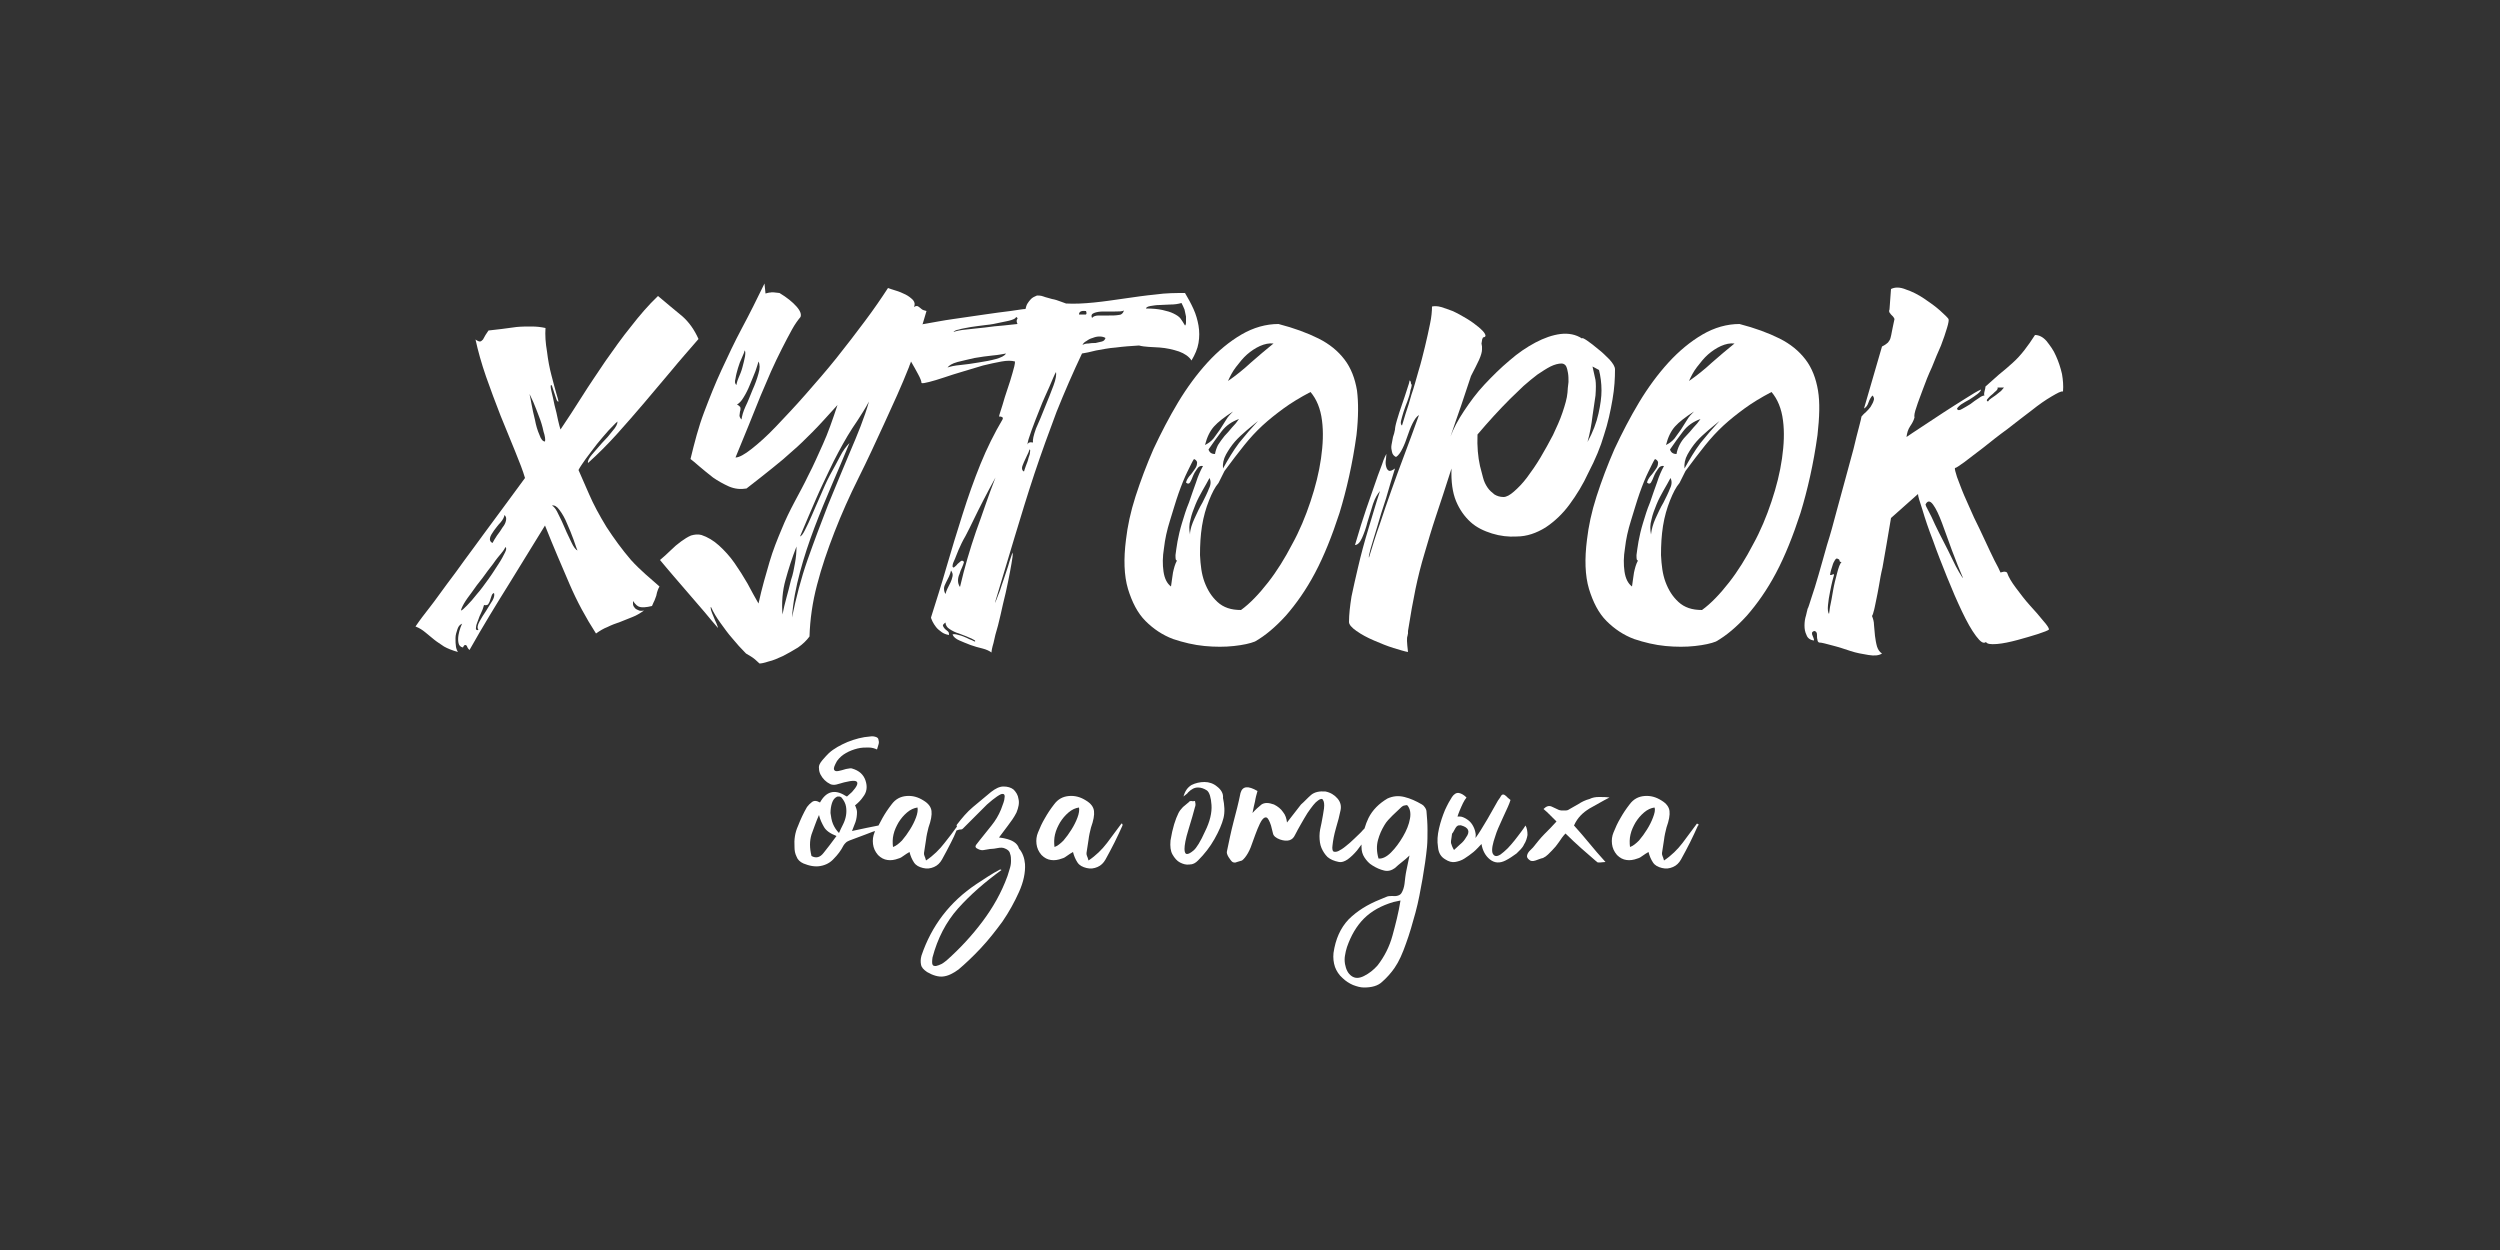 <?xml version="1.0" encoding="UTF-8"?> <!-- Generator: Adobe Illustrator 22.1.0, SVG Export Plug-In . SVG Version: 6.00 Build 0) --> <svg xmlns="http://www.w3.org/2000/svg" xmlns:xlink="http://www.w3.org/1999/xlink" id="Слой_1" x="0px" y="0px" viewBox="0 0 500 250" style="enable-background:new 0 0 500 250;" xml:space="preserve"><rect x="0" y="0" width="500" height="250" fill="#333333" stroke="none"/> <style type="text/css"> .st0{fill:#FFFFFF;} </style> <g> <path class="st0" d="M126.2,112c-1.8-2.1-3.4-4.3-4.9-6.6c-1.4-2.3-2.6-4.5-3.5-6.6c-0.9-2.1-1.6-3.7-2.1-4.8 c0.3-0.6,0.8-1.3,1.5-2.3c0.7-0.9,1.4-1.9,2.2-2.9c0.8-1,1.6-1.9,2.3-2.7c0.8-0.8,1.4-1.5,1.8-1.8c0,0.5-0.3,1.1-1,1.9 c-0.6,0.8-1.3,1.6-2.1,2.4c-0.7,0.8-1.4,1.6-2,2.3c-0.6,0.7-0.9,1.3-0.8,1.7c2-1.8,3.9-3.7,5.8-5.8c1.9-2.1,3.7-4.2,5.5-6.3 c1.8-2.1,3.6-4.3,5.4-6.4c1.8-2.2,3.6-4.2,5.4-6.3c-0.8-1.8-1.9-3.4-3.3-4.6c-1.5-1.2-3.1-2.6-4.8-4c-1.9,1.8-3.7,3.9-5.4,6.1 c-1.8,2.2-3.4,4.5-5.1,6.9c-1.6,2.4-3.2,4.7-4.7,7.1c-1.5,2.4-2.9,4.5-4.3,6.6c-0.1-0.3-0.3-1-0.5-1.9c-0.2-1-0.4-1.9-0.7-3 c-0.2-1-0.4-1.9-0.6-2.7s-0.2-1.2-0.1-1.3c0.1,0,0.2,0.1,0.3,0.5c0.1,0.4,0.3,0.8,0.4,1.2c0.1,0.4,0.3,0.8,0.4,1.2 c0.1,0.3,0.3,0.5,0.4,0.4c0,0-0.1-0.6-0.4-1.5c-0.3-1-0.6-2.2-1-3.7c-0.4-1.5-0.7-3.1-0.9-4.8c-0.3-1.7-0.4-3.3-0.3-4.7 c-0.9-0.2-1.8-0.3-2.8-0.3c-1,0-2,0-3,0.1c-1,0.1-2,0.3-3,0.4c-1,0.1-1.8,0.2-2.6,0.3c-0.2,0.3-0.4,0.6-0.6,0.9 c-0.2,0.3-0.3,0.6-0.5,0.9c-0.2,0.2-0.4,0.4-0.6,0.4c-0.2,0-0.5-0.1-0.9-0.4c0.5,2.3,1.2,4.8,2.1,7.4c0.9,2.6,1.9,5.2,2.9,7.8 c1,2.5,2,4.9,2.9,7.1c0.9,2.2,1.6,4,2,5.4c-2.9,3.9-5.7,7.8-8.4,11.4c-1.2,1.6-2.3,3.2-3.6,4.9c-1.2,1.7-2.4,3.3-3.6,4.9 c-1.2,1.6-2.3,3.2-3.4,4.6c-1.1,1.4-2.1,2.7-2.9,3.9c0.8,0.3,1.4,0.7,2,1.2c0.6,0.5,1.1,0.9,1.7,1.4c0.6,0.5,1.3,0.9,2,1.4 c0.7,0.4,1.7,0.8,2.8,1.1c-0.1-0.1-0.3-0.5-0.4-1c-0.1-0.6-0.1-1.1-0.1-1.8c0-0.6,0.2-1.2,0.4-1.8c0.2-0.6,0.5-0.9,1-1.1 c-0.1,0-0.2,0.3-0.4,0.8c-0.2,0.5-0.3,1-0.4,1.5c-0.1,0.6-0.1,1.1,0,1.6c0.1,0.5,0.4,0.8,0.9,0.9c0.1-0.3,0.3-0.5,0.4-0.5 c0.1,0,0.2,0,0.3,0.1c0.1,0.1,0.1,0.2,0.2,0.4c0.1,0.2,0.2,0.3,0.4,0.5c2.7-4.8,5.4-9.2,7.9-13.2c2.5-4.1,4.9-8,7.2-11.7 c1.7,4.3,3.4,8.2,4.9,11.7c1.5,3.5,3.3,6.8,5.3,9.9c0.7-0.5,1.5-1,2.3-1.3c0.8-0.4,1.6-0.7,2.5-1c0.8-0.3,1.7-0.7,2.5-1 s1.6-0.8,2.3-1.3c-0.5,0.1-0.9,0.1-1.2-0.1c-0.3-0.1-0.6-0.3-0.7-0.5c-0.2-0.2-0.3-0.5-0.3-0.7c0-0.3,0-0.5,0-0.6 c0.5,0.7,0.9,1.1,1.4,1.2c0.4,0.1,1.2,0.1,2.4-0.2c0.2-0.5,0.4-0.9,0.5-1.1c0.1-0.3,0.2-0.5,0.3-0.8c0.1-0.2,0.1-0.5,0.2-0.8 c0.1-0.3,0.2-0.7,0.5-1.2C130.1,115.7,128.1,114.1,126.2,112z M98,107.6c0.1-0.5,0.4-0.9,0.8-1.5c0.4-0.5,0.8-1.1,1.3-1.6 c0.5-0.6,0.7-1,0.8-1.5c0.3,0.3,0.4,0.6,0.3,1.1s-0.3,0.9-0.7,1.4c-0.3,0.5-0.7,1.1-1.1,1.6c-0.4,0.6-0.7,1.1-0.9,1.5 C98.1,108.4,97.9,108.1,98,107.6z M98.5,120.1c-0.4,0.6-0.8,1.3-1.3,2.1c-0.5,0.7-0.9,1.4-1.3,2.1c-0.4,0.7-0.5,1.3-0.2,1.7 c-0.4,0.1-0.6-0.1-0.5-0.5c0-0.4,0.2-0.9,0.4-1.4c0.2-0.6,0.4-1.1,0.7-1.7c0.3-0.6,0.4-1.1,0.5-1.4c0.4,0.1,0.6,0,0.8-0.1 c0.1-0.2,0.3-0.4,0.4-0.8c0.1-0.3,0.2-0.6,0.3-0.9s0.2-0.5,0.5-0.6C98.9,118.9,98.9,119.4,98.5,120.1z M101,110.5 c-0.3,0.6-0.7,1.4-1.3,2.3s-1.2,1.9-2,3c-0.8,1.1-1.5,2.1-2.3,3c-0.7,0.9-1.4,1.7-2,2.3s-1,1-1.2,1c0-0.2,0.2-0.7,0.6-1.4 c0.4-0.7,1-1.5,1.6-2.3c0.6-0.9,1.3-1.8,2.1-2.8c0.7-1,1.4-1.9,2.1-2.8c0.6-0.9,1.2-1.6,1.7-2.2c0.5-0.6,0.7-1,0.8-1.2 C101.3,109.6,101.3,109.9,101,110.5z M109,88.3c-0.4,0-0.8-0.4-1.1-1.3c-0.4-0.9-0.7-1.9-0.9-3c-0.3-1.1-0.5-2.2-0.7-3.2 c-0.2-1-0.3-1.7-0.4-2c0.1,0.2,0.4,0.8,0.8,1.7c0.4,0.9,0.7,1.8,1.1,2.8c0.4,1,0.7,2,0.9,3C109,87.2,109.1,87.9,109,88.3z M114.3,108.5c-0.4-0.9-0.9-1.8-1.3-2.8c-0.4-1-0.9-2-1.3-2.8c-0.4-0.9-0.8-1.5-1.3-1.8c0.5-0.1,1,0.2,1.5,0.9 c0.6,0.8,1.1,1.7,1.5,2.7c0.5,1.1,0.9,2.1,1.3,3.2c0.4,1.1,0.6,1.8,0.8,2.2C115.2,110,114.7,109.4,114.3,108.5z"></path> <path class="st0" d="M231.9,69.5c1.4,0.1,2.7,0.4,3.9,0.8c1.1,0.4,2,1,2.5,1.8c0.7-1.2,1.2-2.3,1.4-3.5c0.2-1.2,0.2-2.3,0-3.5 c-0.2-1.1-0.5-2.2-1-3.3c-0.5-1.1-1.1-2.2-1.7-3.2c-1.9,0-3.8,0-5.9,0.3c-2.1,0.2-4.1,0.5-6.2,0.8c-2.1,0.3-4.1,0.6-6.1,0.8 c-2,0.2-3.9,0.3-5.6,0.2c-0.2-0.1-0.6-0.2-1.1-0.4c-0.5-0.2-1.1-0.4-1.7-0.5c-0.6-0.2-1.2-0.3-1.7-0.5s-1-0.2-1.3-0.2 c-0.5,0.2-0.9,0.4-1.2,0.7s-0.5,0.6-0.7,0.9c-0.2,0.3-0.3,0.7-0.4,1.1c-0.5,0-1.5,0.2-3,0.4c-1.5,0.2-3.3,0.4-5.2,0.7 c-2,0.3-4,0.6-6.2,0.9c-2.2,0.3-4.1,0.7-5.9,1c-0.1,0-0.2,0-0.3,0.1c0.3-0.9,0.5-1.8,0.8-2.7c-0.4-0.1-0.8-0.2-1-0.4 c-0.2-0.2-0.4-0.3-0.5-0.4c-0.1-0.1-0.3-0.2-0.4-0.2c-0.1,0-0.3,0-0.6,0.2c0.2-0.5,0.2-0.9-0.2-1.4c-0.4-0.4-0.9-0.8-1.5-1.1 c-0.6-0.3-1.3-0.6-2-0.8c-0.7-0.2-1.2-0.4-1.5-0.5c-1.3,2-2.8,4.2-4.6,6.6c-1.8,2.4-3.7,4.9-5.7,7.4c-2,2.5-4.1,4.9-6.2,7.3 c-2.1,2.4-4.1,4.5-5.9,6.4c-1.8,1.9-3.5,3.4-4.9,4.5c-1.4,1.1-2.5,1.7-3.2,1.7c1.8-4.4,3.5-8.5,5-12.3c0.7-1.6,1.4-3.3,2.1-4.9 c0.7-1.6,1.5-3.2,2.2-4.6c0.7-1.4,1.4-2.7,2-3.8c0.6-1.1,1.2-1.9,1.7-2.5c0.2-0.5,0-1.2-0.8-2.1c-0.8-0.9-1.9-1.8-3.4-2.7 c-0.9-0.1-1.5-0.2-1.8-0.1c-0.3,0-0.6,0.1-1,0.2c0-0.3-0.1-0.7-0.1-1c0-0.3-0.1-0.6-0.1-1c-1.5,3.1-3,6.1-4.5,8.9 c-1.5,2.8-2.8,5.6-4.1,8.4c-1.3,2.8-2.4,5.6-3.5,8.5c-1.1,2.9-1.9,6-2.7,9.3c0.4,0.3,1,0.8,1.8,1.5c0.8,0.7,1.7,1.4,2.7,2.2 c1,0.7,2.1,1.3,3.2,1.8c1.2,0.5,2.3,0.6,3.5,0.4c2.1-1.6,3.8-3,5.2-4.1c1.4-1.1,2.8-2.3,4-3.4c1.3-1.1,2.6-2.4,4-3.8 c1.4-1.4,3-3.2,5-5.4c-1,3-1.9,5.6-2.9,7.8c-1,2.2-1.9,4.3-2.9,6.2c-0.9,1.9-1.9,3.7-2.8,5.4c-0.9,1.7-1.8,3.5-2.6,5.5 c-0.8,1.9-1.7,4.1-2.4,6.5s-1.5,5.1-2.2,8.3c-0.7-1.2-1.4-2.5-2.2-4c-0.8-1.4-1.7-2.8-2.6-4.1c-0.9-1.3-2-2.5-3.1-3.5 c-1.1-1-2.3-1.7-3.5-2.1c-0.7-0.2-1.4-0.1-2.1,0.1c-0.7,0.3-1.3,0.7-2,1.2c-0.7,0.5-1.4,1.1-2.1,1.8c-0.7,0.7-1.4,1.3-2.1,1.9 c0.8,1,1.7,2,2.7,3.2c1,1.2,2.1,2.4,3.1,3.6c1,1.2,2.1,2.4,3.1,3.6c1,1.2,1.9,2.3,2.7,3.2c0-0.1-0.1-0.4-0.3-0.9 c-0.2-0.4-0.4-0.9-0.6-1.4c-0.2-0.5-0.4-0.9-0.5-1.3c-0.1-0.4-0.1-0.6,0-0.6c0.5,1.1,1.1,2.1,1.9,3.2c0.8,1.1,1.5,2.1,2.3,3 c0.9,1.1,1.8,2.1,2.8,3.1c0.3,0.2,0.7,0.4,1,0.6c0.5,0.3,1.1,0.8,1.7,1.4c0.3,0,0.9-0.1,1.8-0.4c0.9-0.2,1.8-0.6,2.9-1.1 c1-0.5,2-1.1,3-1.7c1-0.7,1.7-1.4,2.3-2.2c0.1-3.4,0.6-6.9,1.5-10.3c0.9-3.5,2.1-7,3.5-10.6c1.4-3.6,3-7.2,4.8-10.8 c1.8-3.6,3.5-7.3,5.2-11c1.7-3.7,3.4-7.4,4.9-11.2c0.1-0.4,0.3-0.7,0.4-1.1c0.5,0.9,1,1.7,1.4,2.5c0.5,0.9,0.7,1.5,0.7,1.8 c0.2,0.1,0.7,0,1.5-0.2c0.8-0.2,1.8-0.5,3-0.9c1.2-0.4,2.4-0.8,3.8-1.2c1.4-0.4,2.7-0.8,4-1.2c1.3-0.3,2.5-0.6,3.7-0.8 c1.1-0.2,2-0.2,2.7,0c0,0.5-0.2,1.3-0.5,2.3c-0.3,1-0.6,2.1-1,3.2c-0.4,1.1-0.7,2.2-1,3.2c-0.3,1-0.6,1.8-0.7,2.3 c0.2,0,0.4,0,0.6,0.1c0.2,0.1,0.2,0.3,0.1,0.5c-1.6,2.7-3.1,5.7-4.4,8.9c-1.3,3.2-2.5,6.6-3.6,10.1c-1.1,3.5-2.2,7-3.2,10.5 c-1,3.5-2.1,6.9-3.1,10.1c0,0.2,0.2,0.5,0.3,0.8c0.2,0.4,0.4,0.7,0.7,1.1c0.3,0.4,0.7,0.7,1.1,1c0.4,0.3,0.9,0.5,1.5,0.6 c0-0.3,0-0.5-0.2-0.7c-0.2-0.2-0.4-0.3-0.6-0.5c-0.2-0.2-0.3-0.4-0.4-0.6c-0.1-0.2,0.1-0.4,0.5-0.7c0,0.5,0.3,1,0.8,1.3 c0.6,0.4,1.2,0.7,1.9,0.9c0.7,0.3,1.4,0.5,2,0.8c0.6,0.2,1,0.5,1.2,0.6c0.1,0.2,0,0.3-0.3,0.1s-0.8-0.3-1.3-0.6 c-0.5-0.2-1.1-0.5-1.7-0.6c-0.6-0.2-1-0.2-1.2-0.1c0.2,0.5,0.7,0.9,1.4,1.2c0.7,0.3,1.4,0.6,2.2,0.9c0.8,0.3,1.6,0.5,2.4,0.7 c0.8,0.2,1.4,0.5,1.8,0.8c0-0.3,0.1-0.9,0.4-1.9c0.2-1,0.5-2.2,0.9-3.5c0.3-1.3,0.7-2.8,1-4.3c0.4-1.5,0.7-3,1-4.4 c0.3-1.4,0.5-2.6,0.7-3.7c0.2-1.1,0.3-1.8,0.2-2.2c0,0-0.1,0.3-0.3,0.9c-0.2,0.5-0.4,1.2-0.6,1.9c-0.3,0.8-0.5,1.6-0.8,2.4 c-0.3,0.9-0.6,1.7-0.8,2.4c-0.3,0.7-0.5,1.3-0.7,1.8c-0.2,0.5-0.3,0.7-0.3,0.6c1.3-4.3,2.6-8.6,3.9-13c1.3-4.3,2.6-8.6,4-12.8 c1.4-4.2,2.9-8.3,4.4-12.3c1.6-4,3.3-7.9,5.1-11.7c0.7-0.1,1.6-0.3,2.8-0.6c1.2-0.2,2.5-0.5,4-0.6c1.5-0.2,3-0.3,4.6-0.4 C228.9,69.4,230.4,69.4,231.9,69.5z M230.1,61.2c0.6-0.1,1.2-0.2,1.9-0.2c0.7,0,1.4-0.1,2.2-0.1c0.7,0,1.4-0.1,2.1-0.3 c0.2,0.4,0.4,0.8,0.6,1.3c0.1,0.5,0.2,0.9,0.3,1.4c0,0.4,0,0.8,0,1.2c0,0.3-0.1,0.6-0.2,0.6c-0.3-0.5-0.6-1-0.9-1.4 c-0.3-0.4-0.8-0.7-1.4-1s-1.3-0.5-2.2-0.7c-0.9-0.2-2-0.3-3.3-0.3C229.2,61.5,229.5,61.3,230.1,61.2z M151.1,74.2 c0.3-0.9,0.5-1.5,0.6-1.9c0.3,0.6,0.3,1.4,0,2.4c-0.3,1.1-0.7,2.2-1.2,3.3c-0.5,1.2-0.9,2.3-1.4,3.3c-0.5,1.1-0.7,1.9-0.8,2.6 c-0.3-0.3-0.4-0.6-0.4-0.8c0-0.3,0.1-0.5,0.1-0.8c0.1-0.2,0.1-0.5,0.1-0.7c0-0.2-0.3-0.5-0.7-0.7c0.4-0.2,0.9-0.7,1.3-1.4 c0.5-0.8,0.9-1.6,1.3-2.6C150.4,75.9,150.8,75,151.1,74.2z M147.1,75.7c0.1-0.7,0.3-1.4,0.5-2.1c0.2-0.7,0.5-1.5,0.8-2.1 c0.3-0.7,0.5-1.1,0.5-1.4c0.2,0.1,0.2,0.5,0.1,1.2c-0.1,0.6-0.3,1.3-0.5,2.1c-0.2,0.8-0.5,1.5-0.8,2.2c-0.3,0.7-0.4,1.2-0.4,1.4 C147,76.8,146.9,76.4,147.1,75.7z M157.3,119.5c-0.3,1.1-0.6,2.3-0.8,3.4c-0.2-2.4,0-4.8,0.6-6.9c0.6-2.2,1.3-4.4,2.2-6.7 c0,1.1-0.1,2.2-0.3,3.3c-0.2,1.1-0.4,2.3-0.8,3.4C157.9,117.3,157.6,118.4,157.3,119.5z M170,90.4c-1.5,3.5-2.9,7-4.4,10.6 c-1.4,3.6-2.8,7.3-4.1,11c-1.3,3.7-2.3,7.6-3.1,11.5c0.2-3.1,0.8-6.1,1.6-9.1c0.8-3,1.8-6,2.9-8.9c1.1-2.9,2.3-5.8,3.5-8.6 c1.2-2.8,2.4-5.6,3.5-8.3c-0.6,0.6-1.3,1.5-1.9,2.7c-0.6,1.2-1.3,2.4-2,3.7c-0.7,1.3-1.3,2.7-1.9,4.1c-0.6,1.4-1.2,2.7-1.7,3.9 c-0.5,1.2-1,2.2-1.4,3c-0.4,0.8-0.7,1.2-1,1.3c1.2-2.9,2.3-5.4,3.2-7.5c0.9-2.1,1.8-3.9,2.5-5.4c0.7-1.5,1.4-2.9,2-4 c0.6-1.1,1.2-2.2,1.8-3.2c0.6-1,1.3-2.1,2-3.1c0.7-1.1,1.5-2.3,2.3-3.8C172.9,83.5,171.5,86.9,170,90.4z M190.5,115.3 c-0.1,0.4-0.2,0.8-0.4,1.2c-0.2,0.4-0.4,0.8-0.6,1.2c-0.2,0.4-0.3,0.7-0.4,1.1c-0.2-0.3-0.3-0.7-0.3-1.1c0-0.4,0.2-0.8,0.4-1.2 c0.2-0.4,0.4-0.8,0.6-1.2c0.2-0.4,0.3-0.8,0.4-1.2C190.5,114.5,190.6,114.9,190.5,115.3z M195.2,106.3c-1.2,3.5-2.3,7.2-3.2,11.1 c-0.3-0.4-0.4-0.9-0.4-1.3c0-0.4,0.1-0.9,0.3-1.3c0.1-0.4,0.3-0.9,0.5-1.3c0.2-0.4,0.3-0.8,0.4-1.1c-0.2-0.3-0.4-0.3-0.6-0.2 c-0.2,0.2-0.5,0.4-0.7,0.6c-0.2,0.3-0.5,0.5-0.6,0.6c-0.2,0.2-0.3,0.1-0.4-0.1c0-0.1,0-0.5,0.3-1.1s0.5-1.3,0.9-2.2 c0.4-0.9,0.8-1.8,1.4-2.8c0.5-1,1.1-2.1,1.6-3.2c1.2-2.5,2.7-5.4,4.4-8.5C197.6,99.3,196.5,102.8,195.2,106.3z M199.2,71.8 c-1.1,0.3-2.2,0.5-3.5,0.7c-1.2,0.2-2.5,0.4-3.6,0.5c-1.2,0.1-2,0.3-2.6,0.5c0.3-0.4,0.9-0.8,2-1.1s2.2-0.5,3.4-0.8 c1.2-0.2,2.5-0.4,3.6-0.5c1.2-0.1,2.1-0.3,2.7-0.4C200.9,71.2,200.2,71.5,199.2,71.8z M200.7,65.1c-1.2,0.1-2.4,0.2-3.7,0.4 c-1.3,0.1-2.5,0.3-3.7,0.4c-1.2,0.1-2.1,0.3-2.6,0.5c0.1-0.2,0.5-0.4,1.1-0.5c0.6-0.2,1.4-0.3,2.4-0.5c0.9-0.1,1.9-0.3,3-0.4 s2-0.3,2.9-0.5c0.9-0.2,1.6-0.3,2.2-0.5c0.6-0.2,0.9-0.4,0.9-0.6c0.3,0.1,0.4,0.3,0.2,0.5c-0.1,0.2-0.1,0.5,0.1,0.9 C202.7,64.9,201.8,65,200.7,65.1z M206,90.4c0,0.3-0.1,0.7-0.3,1.2c-0.1,0.5-0.3,1-0.5,1.5c-0.2,0.5-0.3,0.9-0.4,1.2 c-0.3-0.1-0.4-0.4-0.4-0.7c0-0.3,0.2-0.7,0.4-1.2c0.2-0.4,0.4-0.9,0.6-1.3c0.2-0.4,0.4-0.8,0.5-1.2C206,89.9,206.1,90,206,90.4z M210.7,77.1c-0.5,1.4-1.1,2.8-1.7,4.3c-0.6,1.5-1.2,3-1.8,4.3c-0.5,1.4-0.7,2.3-0.6,2.8c-0.2,0-0.5-0.1-0.7,0 c-0.2,0-0.3,0.2-0.4,0.4c0-0.5,0.3-1.4,0.8-2.8c0.5-1.4,1.1-2.9,1.7-4.4c0.6-1.6,1.3-3,1.9-4.4c0.6-1.4,1-2.4,1.3-2.9 C211.3,74.8,211.2,75.8,210.7,77.1z M215.8,62.9c0-0.6,0.5-0.8,1.4-0.7c0.2,0.5,0.1,0.8-0.3,0.7C216.5,62.9,216.1,62.9,215.8,62.9z M220.4,68.3c-0.4,0.1-0.8,0.2-1.3,0.3c-0.5,0-0.9,0-1.4,0.1c-0.5,0-0.9,0.1-1.2,0.3c0.1-0.3,0.4-0.6,0.8-0.8 c0.4-0.3,0.8-0.5,1.2-0.6c0.5-0.2,0.9-0.3,1.4-0.3c0.5,0,0.9,0.1,1.2,0.3C221,67.9,220.8,68.2,220.4,68.3z M223.7,63 c-0.6,0.1-1.2,0.1-1.9,0.1c-0.7,0-1.4,0-2.1,0c-0.6,0-1.1,0.2-1.3,0.5c-0.2-0.5-0.1-0.8,0.4-1c0.5-0.2,1.1-0.3,1.9-0.3 c0.7,0,1.5,0,2.3,0c0.8,0,1.4,0,1.8-0.2C224.6,62.7,224.2,63,223.7,63z"></path> <path class="st0" d="M271.4,78.1c-0.4-2.4-1.2-4.5-2.5-6.2c-1.3-1.7-3-3.1-5.2-4.2c-2.2-1.1-4.9-2.1-8-2.9c-2.5,0-5,0.7-7.4,2.1 c-2.4,1.4-4.7,3.3-6.8,5.6c-2.1,2.3-4.1,5-5.9,8c-1.8,3-3.4,6.1-4.9,9.3c-1.4,3.2-2.6,6.4-3.6,9.5c-1,3.1-1.6,6-1.9,8.6 c-0.5,3.9-0.4,7.2,0.4,9.9c0.8,2.6,1.9,4.8,3.5,6.4s3.4,2.8,5.5,3.6c2.1,0.7,4.2,1.2,6.3,1.4c2.1,0.2,4.1,0.2,5.9,0 c1.8-0.2,3.2-0.5,4.2-0.9c2.1-1.2,4.1-2.9,6.2-5.2c2-2.3,4-5.1,5.8-8.5c1.8-3.4,3.4-7.4,4.9-12c1.4-4.6,2.6-9.8,3.4-15.6 C271.7,83.4,271.7,80.5,271.4,78.1z M247.2,73.4c0.7-0.9,1.4-1.8,2.2-2.5c0.8-0.7,1.7-1.3,2.6-1.7c0.9-0.4,1.8-0.6,2.7-0.5 c-1.5,1.2-3,2.5-4.5,3.8c-1.4,1.3-3,2.6-4.6,3.7C246,75.3,246.5,74.3,247.2,73.4z M245.2,90.9c0.5-0.9,1.1-1.8,1.8-2.6 c0.7-0.8,1.5-1.5,2.3-2.2c0.8-0.7,1.6-1.3,2.3-1.9c-1.3,1.4-2.6,2.9-3.8,4.4c-1.2,1.6-2.2,3.3-3.2,5.1 C244.5,92.8,244.7,91.8,245.2,90.9z M243.6,89c-0.3,0.6-0.5,1.2-0.6,1.8c-0.7,0-1.1-0.3-1.3-0.9c0.8-1.2,1.7-2.4,2.6-3.6 c0.9-1.2,2.1-2,3.5-2.5c-0.4,0.6-0.9,1.2-1.4,1.7c-0.5,0.6-1,1.2-1.5,1.7C244.4,87.8,244,88.4,243.6,89z M242.8,85.3 c0.8-0.9,2.1-1.9,3.8-3c-0.5,0.5-1,1-1.4,1.7c-0.4,0.6-0.8,1.3-1.2,1.9c-0.4,0.6-0.9,1.2-1.3,1.8c-0.5,0.6-1.1,1-1.7,1.3 C241.4,87.4,242,86.2,242.8,85.3z M236.4,104.6c-0.4,1.3-0.7,2.6-0.9,3.7c-0.2,1.1-0.3,2-0.4,2.7c0,0.7,0,1.1,0.3,1.1 c-0.4,0.7-0.6,1.5-0.8,2.4c-0.1,0.9-0.3,1.8-0.4,2.8c-0.8-0.6-1.3-1.6-1.5-3c-0.2-1.4-0.2-2.9,0.1-4.7c0.2-1.8,0.6-3.6,1.2-5.5 c0.6-1.9,1.1-3.7,1.7-5.4c0.6-1.7,1.2-3.2,1.8-4.4c0.6-1.2,1-2.1,1.3-2.5c0.5,0.2,0.7,0.6,0.6,0.9c0,0.4-0.2,0.8-0.5,1.2 s-0.6,0.9-1,1.3c-0.4,0.5-0.6,0.9-0.7,1.3c0.3,0.3,0.6,0.3,0.8,0c0.2-0.3,0.4-0.8,0.6-1.3c0.2-0.5,0.5-1,0.8-1.4 c0.3-0.5,0.7-0.7,1.2-0.6c-0.5,0.9-1,2-1.4,3.3c-0.5,1.3-0.9,2.6-1.4,4C237.2,101.9,236.8,103.3,236.4,104.6z M238,106.9 c-0.2-1-0.2-2,0.1-3c0.2-1,0.6-2,1-3c0.4-1,0.9-1.9,1.4-2.8c0.5-0.9,1-1.7,1.4-2.5c0.3,0.6,0.3,1.3-0.1,2.1 c-0.3,0.8-0.8,1.8-1.3,2.8c-0.6,1-1.1,2.1-1.6,3.2C238.4,104.8,238,105.9,238,106.9z M264.2,91.7c-0.4,2.8-1.1,5.6-2.1,8.6 c-1,3-2.2,5.9-3.7,8.6c-1.4,2.7-3,5.3-4.8,7.6c-1.8,2.3-3.6,4.2-5.4,5.5c-2,0-3.5-0.5-4.7-1.6c-1.2-1.1-2-2.4-2.6-4 c-0.6-1.6-0.8-3.4-0.9-5.4c0-2,0.1-3.9,0.4-5.8c0.3-1.9,0.8-3.6,1.4-5.1c0.6-1.5,1.2-2.7,1.9-3.5l1.2-2.4c1.4-1.9,2.7-3.6,3.9-5.1 c1.2-1.5,2.4-2.8,3.7-4c1.3-1.2,2.7-2.3,4.2-3.4c1.5-1.1,3.3-2.2,5.4-3.3c1.2,1.4,2,3.3,2.3,5.7C264.7,86.4,264.6,88.9,264.2,91.7z "></path> <path class="st0" d="M320.8,87c0.8-2.4,1.3-4.8,1.7-7.1c0.4-2.3,0.5-4.3,0.5-6c0-0.6-0.4-1.2-1.1-2c-0.7-0.7-1.5-1.5-2.3-2.1 c-0.8-0.7-1.5-1.2-2.2-1.7c-0.6-0.4-1-0.6-1-0.4c-1.2-0.8-2.7-1.1-4.3-0.9c-1.6,0.2-3.3,0.8-5,1.7c-1.7,0.9-3.5,2.1-5.2,3.6 c-1.8,1.5-3.4,3.1-5,4.8s-2.9,3.5-4.1,5.3c-1.2,1.8-2.1,3.5-2.7,5.1c0.7-2.1,1.4-4.1,2.1-6.1c0.7-2,1.3-4,2-6 c0.7-1.3,1.2-2.4,1.6-3.2c0.4-0.9,0.6-1.6,0.6-2.1c0-0.2,0-0.5,0-0.6c0-0.2-0.1-0.4-0.1-0.6c0-0.2,0.1-0.4,0.1-0.6 c0-0.2,0.1-0.4,0.2-0.6c0.5-0.1,0.6-0.3,0.4-0.7c-0.2-0.4-0.6-0.8-1.3-1.4c-0.6-0.5-1.4-1.1-2.4-1.7s-1.9-1.1-2.8-1.5 c-0.8-0.3-1.6-0.6-2.3-0.8c-0.7-0.2-1.3-0.2-1.8-0.1c0,0.9-0.1,2.1-0.4,3.5c-0.3,1.4-0.6,2.9-1,4.5c-0.4,1.6-0.8,3.3-1.3,4.9 c-0.5,1.7-0.9,3.3-1.4,4.7c-0.4,1.5-0.8,2.7-1.2,3.9c-0.3,1.1-0.6,1.9-0.7,2.3c-0.2-0.1-0.3-0.4-0.2-0.9c0.1-0.5,0.3-1.1,0.5-1.8 c0.2-0.7,0.5-1.4,0.8-2.2c0.3-0.8,0.5-1.5,0.6-2.2c0.1-0.3,0.2-0.5,0.2-0.7c0-0.2,0.1-0.3,0-0.4c0-0.1-0.1-0.2-0.1-0.1 c0-0.4-0.1-0.7-0.3-0.7c0,0.3-0.2,0.9-0.5,1.8c-0.3,0.9-0.6,1.9-1,3c-0.4,1.1-0.7,2.1-1,3.1c-0.3,1-0.4,1.6-0.4,1.9 c-0.1,0.5-0.2,1-0.4,1.5c-0.1,0.6-0.2,1.1-0.3,1.6s0,1,0.1,1.4c0.1,0.5,0.4,0.8,0.8,1c0.5-0.3,0.9-0.9,1.3-1.7 c0.4-0.8,0.7-1.6,1-2.5c0.3-0.9,0.6-1.7,1-2.5c0.4-0.8,0.8-1.4,1.3-1.7c-1,2.8-2,5.5-2.9,7.9c-0.9,2.4-1.8,4.8-2.6,7.1 c-0.8,2.3-1.6,4.5-2.3,6.7c-0.8,2.2-1.5,4.5-2.2,6.8c-0.1,0,0-0.6,0.3-1.7c0.3-1.1,0.8-2.6,1.3-4.3c0.5-1.8,1.1-3.7,1.8-5.8 c0.6-2.1,1.2-4.1,1.8-6c-0.6,0.4-1,0.6-1.3,0.4c-0.3-0.2-0.4-0.5-0.5-0.9s-0.1-0.9,0-1.4c0-0.5,0.1-0.9,0.1-1 c-0.1,0.1-0.5,0.8-0.9,2.1c-0.5,1.3-1.1,2.9-1.8,5c-1,2.8-1.8,5.2-2.4,7.1c-0.6,2-1,3.3-1.2,4c0.5,0,1-0.5,1.4-1.4 c0.4-0.9,0.8-2,1.1-3.2c0.4-1.2,0.7-2.4,1.1-3.6c0.4-1.2,0.9-2,1.4-2.6c-0.8,2.4-1.5,4.9-2.3,7.5c-0.8,2.6-1.5,5.2-2.1,7.8 c-0.5,2-0.9,4-1.3,5.8c-0.3,1.9-0.5,3.6-0.5,5.1c0,0.5,0.5,1.1,1.5,1.8c1,0.7,2.1,1.3,3.5,1.9s2.6,1.1,3.9,1.5 c1.3,0.4,2.3,0.7,2.9,0.8c-0.1-1-0.2-1.7-0.2-2.2c0-0.5,0-0.8,0.1-1c0-0.2,0.1-0.4,0.1-0.5c0-0.1,0-0.3,0-0.5c0.5-3.2,1-6,1.5-8.4 c0.5-2.4,1.1-4.8,1.8-7.1c0.7-2.4,1.4-4.8,2.3-7.5c0.9-2.6,1.9-5.8,3.1-9.5c-0.1,2.6,0.2,4.8,0.9,6.5c0.7,1.7,1.7,3.1,2.9,4.2 c1.2,1.1,2.7,1.8,4.3,2.3c1.6,0.5,3.3,0.7,4.9,0.6c2.1,0,4-0.7,5.8-1.8c1.8-1.2,3.4-2.7,4.8-4.6c1.4-1.9,2.7-4,3.8-6.4 C319.1,91.8,320.1,89.4,320.8,87z M313.5,78.5c-0.1,1.2-0.5,2.5-1,4c-0.5,1.5-1.2,3-1.9,4.5c-0.8,1.5-1.6,3-2.5,4.5 c-0.9,1.5-1.8,2.8-2.7,4c-0.9,1.2-1.8,2.1-2.6,2.8c-0.8,0.7-1.5,1.1-2.1,1.1c-0.7,0-1.3-0.2-1.8-0.5c-0.5-0.4-1-0.8-1.4-1.4 c-0.4-0.6-0.7-1.2-0.9-2c-0.2-0.7-0.4-1.5-0.6-2.3c-0.4-1.8-0.6-3.9-0.5-6.3c2.2-2.6,4.4-5,6.5-7.1c0.9-0.9,1.8-1.7,2.7-2.6 c1-0.9,1.9-1.6,2.8-2.3c0.9-0.6,1.8-1.2,2.6-1.6c0.8-0.4,1.6-0.6,2.2-0.6c0.4,0,0.7,0.2,0.9,0.5c0.2,0.4,0.3,0.8,0.4,1.4 c0.1,0.6,0.1,1.2,0.1,1.8C313.6,77.3,313.5,78,313.5,78.5z M318.5,83.2c0.2-1.4,0.4-2.8,0.6-4.1c0.1-1.4,0.1-2.4,0-3.1l-0.6-2.7 l1.3,0.7c0.3,1.2,0.5,2.6,0.5,4.1c0,1.3-0.2,2.8-0.6,4.6c-0.4,1.8-1.1,3.7-2.2,5.7C318,86.6,318.3,84.9,318.5,83.2z"></path> <path class="st0" d="M363.6,78.1c-0.4-2.4-1.2-4.5-2.5-6.2c-1.3-1.7-3-3.1-5.2-4.2c-2.2-1.1-4.9-2.1-8-2.9c-2.5,0-5,0.7-7.4,2.1 c-2.4,1.4-4.7,3.3-6.8,5.6c-2.1,2.3-4.1,5-5.9,8c-1.8,3-3.4,6.1-4.9,9.3c-1.4,3.2-2.6,6.4-3.6,9.5c-1,3.1-1.6,6-1.9,8.6 c-0.5,3.9-0.4,7.2,0.4,9.9c0.8,2.6,1.9,4.8,3.5,6.4s3.4,2.8,5.5,3.6c2.1,0.7,4.2,1.2,6.3,1.4c2.1,0.2,4.1,0.2,5.9,0 c1.8-0.2,3.2-0.5,4.2-0.9c2.1-1.2,4.1-2.9,6.2-5.2c2-2.3,4-5.1,5.8-8.5c1.8-3.4,3.4-7.4,4.9-12c1.4-4.6,2.6-9.8,3.4-15.6 C363.9,83.4,364,80.5,363.6,78.1z M339.4,73.4c0.7-0.9,1.4-1.8,2.2-2.5c0.8-0.7,1.7-1.3,2.6-1.7c0.9-0.4,1.8-0.6,2.7-0.5 c-1.5,1.2-3,2.5-4.5,3.8c-1.4,1.3-3,2.6-4.6,3.7C338.2,75.3,338.7,74.3,339.4,73.4z M337.5,90.9c0.5-0.9,1.1-1.8,1.8-2.6 c0.7-0.8,1.5-1.5,2.3-2.2c0.8-0.7,1.6-1.3,2.3-1.9c-1.3,1.4-2.6,2.9-3.8,4.4c-1.2,1.6-2.2,3.3-3.2,5.1 C336.8,92.8,337,91.8,337.5,90.9z M335.9,89c-0.3,0.6-0.5,1.2-0.6,1.8c-0.7,0-1.1-0.3-1.3-0.9c0.8-1.2,1.7-2.4,2.6-3.6 c0.9-1.2,2.1-2,3.5-2.5c-0.4,0.6-0.9,1.2-1.4,1.7c-0.5,0.6-1,1.2-1.5,1.7C336.6,87.8,336.2,88.4,335.9,89z M335,85.3 c0.8-0.9,2.1-1.9,3.8-3c-0.5,0.5-1,1-1.4,1.7c-0.4,0.6-0.8,1.3-1.2,1.9c-0.4,0.6-0.9,1.2-1.3,1.8c-0.5,0.6-1.1,1-1.7,1.3 C333.6,87.4,334.2,86.2,335,85.3z M328.6,104.6c-0.4,1.3-0.7,2.6-0.9,3.7c-0.2,1.1-0.3,2-0.4,2.7c0,0.7,0,1.1,0.3,1.1 c-0.4,0.7-0.6,1.5-0.8,2.4c-0.1,0.9-0.3,1.8-0.4,2.8c-0.8-0.6-1.3-1.6-1.5-3c-0.2-1.4-0.2-2.9,0.1-4.7c0.2-1.8,0.6-3.6,1.2-5.5 c0.6-1.9,1.1-3.7,1.7-5.4c0.6-1.7,1.2-3.2,1.8-4.4c0.6-1.2,1-2.1,1.3-2.5c0.5,0.2,0.7,0.6,0.6,0.9c0,0.4-0.2,0.8-0.5,1.2 s-0.6,0.9-1,1.3c-0.4,0.5-0.6,0.9-0.7,1.3c0.3,0.3,0.6,0.3,0.8,0c0.2-0.3,0.4-0.8,0.6-1.3c0.2-0.5,0.5-1,0.8-1.4 c0.3-0.5,0.7-0.7,1.2-0.6c-0.5,0.9-1,2-1.4,3.3c-0.5,1.3-0.9,2.6-1.4,4C329.4,101.9,329,103.3,328.6,104.6z M330.2,106.9 c-0.2-1-0.2-2,0.1-3c0.2-1,0.6-2,1-3c0.4-1,0.9-1.9,1.4-2.8c0.5-0.9,1-1.7,1.4-2.5c0.3,0.6,0.3,1.3-0.1,2.1 c-0.3,0.8-0.8,1.8-1.3,2.8c-0.6,1-1.1,2.1-1.6,3.2C330.6,104.8,330.3,105.9,330.2,106.9z M356.4,91.7c-0.4,2.8-1.1,5.6-2.1,8.6 c-1,3-2.2,5.9-3.7,8.6c-1.4,2.7-3,5.3-4.8,7.6c-1.8,2.3-3.6,4.2-5.4,5.5c-2,0-3.5-0.5-4.7-1.6c-1.2-1.1-2-2.4-2.6-4 c-0.6-1.6-0.8-3.4-0.9-5.4c0-2,0.1-3.9,0.4-5.8c0.3-1.9,0.8-3.6,1.4-5.1c0.6-1.5,1.2-2.7,1.9-3.5l1.2-2.4c1.4-1.9,2.7-3.6,3.9-5.1 c1.2-1.5,2.4-2.8,3.7-4c1.3-1.2,2.7-2.3,4.2-3.4c1.5-1.1,3.3-2.2,5.4-3.3c1.2,1.4,2,3.3,2.3,5.7C356.9,86.4,356.8,88.9,356.4,91.7z "></path> <path class="st0" d="M412.4,74.8c-0.3-1.3-0.7-2.5-1.2-3.6c-0.5-1.2-1.2-2.1-1.9-3c-0.7-0.8-1.5-1.2-2.3-1.2 c-0.7,1.1-1.4,2.1-2.1,3c-0.7,0.9-1.5,1.8-2.4,2.6c-0.9,0.8-1.8,1.6-2.7,2.3c-0.9,0.8-1.8,1.6-2.7,2.4c0,0.2-0.1,0.6-0.2,1 c-0.1,0.4-0.1,0.7,0,0.8c-0.2,0-0.6,0.1-1.1,0.5c-0.6,0.4-1.1,0.7-1.7,1.2c-0.6,0.4-1.2,0.7-1.7,1c-0.5,0.3-0.8,0.3-1,0 c0-0.2,0.3-0.5,0.8-0.9c0.5-0.3,1.1-0.7,1.7-1c0.6-0.4,1.1-0.7,1.6-1.1c0.5-0.4,0.7-0.7,0.7-0.9c-0.7,0.3-1.7,0.9-3.1,1.8 c-1.4,0.9-2.9,1.8-4.4,2.8s-3,2-4.4,2.9s-2.4,1.6-3,2c0.1-0.8,0.3-1.5,0.7-2.1c0.4-0.6,0.7-1.1,0.9-1.8c-0.1-0.3,0-1,0.4-2.1 c0.3-1,0.8-2.2,1.3-3.6c0.5-1.4,1.1-2.9,1.8-4.4c0.6-1.5,1.2-3,1.8-4.3c0.5-1.3,0.9-2.5,1.2-3.5c0.3-1,0.4-1.6,0.3-1.8 c-0.2-0.3-0.7-0.8-1.7-1.7c-0.9-0.8-2-1.6-3.2-2.4c-1.2-0.8-2.4-1.4-3.6-1.8c-1.2-0.5-2.2-0.5-3-0.1l-0.3,4.1 c-0.1,0.2-0.1,0.4,0,0.6c0.1,0.1,0.2,0.3,0.3,0.4c0.1,0.1,0.3,0.3,0.4,0.4c0.1,0.1,0.2,0.3,0.3,0.5c-0.2,1-0.4,1.8-0.5,2.4 c-0.1,0.6-0.2,1-0.3,1.4c-0.1,0.4-0.3,0.6-0.5,0.9c-0.2,0.2-0.6,0.5-1.2,0.8l-3.6,12.4c0.4-0.2,0.7-0.6,0.9-1.2 c0.2-0.6,0.5-1.1,0.8-1.4c0.3,0.3,0.4,0.7,0.2,1.1c-0.1,0.4-0.4,0.8-0.6,1.2c-0.3,0.4-0.6,0.7-1,1.1c-0.4,0.3-0.6,0.6-0.8,0.8 c0,0.2-0.2,0.9-0.5,2.1c-0.3,1.2-0.7,2.6-1.1,4.4c-0.5,1.8-1,3.7-1.6,5.9c-0.6,2.2-1.2,4.4-1.8,6.6c-0.6,2.3-1.2,4.5-1.9,6.7 c-0.6,2.2-1.2,4.2-1.7,6c-0.5,1.8-1,3.3-1.4,4.5c-0.4,1.2-0.6,2-0.8,2.3c0,0.2-0.2,0.7-0.3,1.3c-0.2,0.6-0.3,1.3-0.3,2 c0,0.7,0.1,1.3,0.4,1.9c0.2,0.6,0.7,1,1.5,1.1c0-0.1,0-0.3-0.1-0.5c-0.1-0.2-0.1-0.3-0.2-0.5c-0.1-0.2-0.1-0.3-0.1-0.5 c0-0.2,0.2-0.3,0.4-0.4c0.2,0,0.4,0.1,0.5,0.3c0.1,0.2,0.1,0.4,0.1,0.7c0,0.3,0,0.5,0.1,0.8c0,0.2,0.1,0.4,0.3,0.5 c0.6,0,1.5,0.3,2.7,0.6s2.4,0.7,3.6,1.1c1.2,0.4,2.4,0.6,3.6,0.8c1.2,0.2,2.1,0.1,2.7-0.3c-0.5-0.3-0.8-0.8-1-1.4 c-0.2-0.7-0.3-1.4-0.4-2.1c-0.1-0.7-0.1-1.5-0.2-2.2c0-0.7-0.2-1.3-0.4-1.8c0,0,0.2-0.3,0.3-0.8c0.2-0.6,0.3-1.3,0.5-2.2 c0.2-0.9,0.4-2,0.6-3.1c0.2-1.2,0.4-2.4,0.7-3.6c0.5-2.9,1.1-6.2,1.7-9.9l5.4-4.8c0,0.4,0.3,1.4,0.9,3.2c0.5,1.7,1.2,3.8,2.1,6.1 c0.8,2.3,1.8,4.8,2.8,7.3c1,2.5,2,4.8,3,6.9c1,2.1,1.9,3.7,2.8,4.9c0.9,1.2,1.5,1.6,2,1.2c0.2,0.4,0.9,0.5,2.2,0.4 c1.2-0.1,2.6-0.4,4.1-0.8c1.5-0.4,2.8-0.8,4.1-1.2c1.2-0.4,2-0.7,2.2-0.9c0-0.3-0.4-0.9-1.2-1.8c-0.7-0.9-1.6-1.9-2.6-3 c-1-1.1-1.9-2.3-2.8-3.5c-0.9-1.2-1.5-2.2-1.8-3.1c-0.3-0.2-0.6-0.2-0.9-0.1c-0.1,0-0.3,0.1-0.4,0.1c-0.2-0.5-0.6-1.3-1.2-2.4 c-0.6-1.2-1.2-2.5-1.9-4c-0.7-1.5-1.4-3-2.2-4.6c-0.7-1.6-1.4-3.1-2-4.5c-0.6-1.4-1-2.6-1.4-3.6c-0.3-1-0.5-1.6-0.4-1.8 c0.2,0,0.8-0.4,1.9-1.2c1.1-0.8,2.3-1.8,3.8-2.9c1.5-1.2,3-2.4,4.8-3.7c1.7-1.3,3.3-2.6,4.8-3.7c1.5-1.2,2.8-2.1,4-2.8 c1.2-0.7,1.9-1.1,2.3-1C412.7,77.1,412.6,76,412.4,74.8z M367.4,114.7c-0.3,1.1-0.6,2.3-0.8,3.5c-0.2,1.2-0.4,2.3-0.6,3.2 c-0.1,0.9-0.2,1.4-0.2,1.4c-0.2-0.3-0.3-0.9-0.2-1.8c0.1-0.9,0.2-1.7,0.4-2.6c0.2-0.9,0.3-1.6,0.5-2.3c0.2-0.7,0.3-1.1,0.3-1.1 c0-0.2-0.1-0.2-0.3-0.1c-0.1,0.1-0.3,0.1-0.5,0.1c0.1-0.7,0.3-1.3,0.5-1.9c0.1-0.4,0.3-0.8,0.5-1.1c0.2-0.3,0.4-0.4,0.6-0.2 c0.2,0,0.3,0.2,0.3,0.3c0,0.2,0.1,0.3,0.4,0.3C368,112.7,367.7,113.5,367.4,114.7z M392.6,115.6c-0.1,0-0.3-0.4-0.8-1.2 c-0.4-0.7-0.9-1.6-1.4-2.7c-0.5-1.1-1.1-2.2-1.7-3.4c-0.6-1.2-1.2-2.3-1.7-3.4c-0.5-1.1-0.9-2-1.3-2.7c-0.4-0.7-0.6-1.2-0.6-1.3 c0.4-0.8,0.9-0.8,1.5,0c0.6,0.8,1.2,2.1,1.8,3.7c0.6,1.7,1.3,3.5,2,5.5C391.2,112.2,391.9,114,392.6,115.6z M400.2,78.2 c-0.3,0.2-0.6,0.5-1,0.8c-0.4,0.3-0.7,0.5-1,0.7c-0.3,0.2-0.5,0.4-0.6,0.6c-0.3-0.1-0.3-0.3-0.1-0.5c0.2-0.2,0.4-0.5,0.8-0.8 s0.6-0.6,0.9-0.8c0.3-0.3,0.4-0.5,0.3-0.7h1.3C400.6,77.7,400.5,77.9,400.2,78.2z"></path> </g> <g> <path class="st0" d="M201,167.7c-0.1,0-0.3-0.1-0.5-0.1c-0.2,0-0.4-0.1-0.7-0.1c0.6-0.8,1.2-1.6,1.8-2.4c0.6-0.8,1.2-1.6,1.7-2.6 c0.4-1,0.6-1.9,0.4-2.7c-0.1-0.8-0.5-1.4-1-1.9c-0.5-0.4-1.2-0.6-2-0.6c-0.8,0-1.6,0.4-2.5,1.1c-1.2,1-2.4,2-3.6,3 c-1.2,1-2.2,2.2-3.2,3.5c-0.1,0.1-0.1,0.3,0,0.4c-0.8,1.1-1.6,2.2-2.5,3.3c-1,1.3-2.2,2.5-3.7,3.5c-0.1-0.4-0.2-0.7-0.3-0.9 c-0.1-0.2-0.1-0.4-0.1-0.6c0.1-0.9,0.3-1.7,0.4-2.6c0.1-0.9,0.3-1.7,0.5-2.5c0.5-1.4,0.7-2.5,0.6-3.3c-0.1-0.8-0.6-1.5-1.6-2.1 c-1.1-0.7-2.2-1-3.4-0.9c-1.2,0.1-2.2,0.6-3,1.7c-0.7,0.9-1.3,1.8-1.8,2.7c-0.3,0.5-0.5,1-0.8,1.5c-0.8,0.2-1.7,0.3-2.5,0.5 c-0.9,0.2-1.9,0.4-2.8,0.6c0.2-0.6,0.5-1.2,0.7-1.8c0.2-0.6,0.3-1.3,0.3-2c0-0.4-0.2-0.9-0.4-1.4h0.1c0.6-0.5,1.1-1,1.5-1.6 c0.8-1,0.9-2.1,0.5-3.3c-0.4-1.2-1.3-2-2.7-2.4c-0.2-0.1-0.6,0-1.2,0.1c-0.6,0.2-1.1,0.3-1.5,0.4c-0.5,0.1-0.8,0-0.9-0.3 c-0.1-0.3,0.1-0.8,0.6-1.7c0.5-0.7,1.1-1.2,1.8-1.6c0.7-0.4,1.5-0.7,2.3-0.9c0.8-0.2,1.5-0.2,2.2-0.2c0.7,0,1.3,0.2,1.7,0.4 c0.1-0.3,0.2-0.7,0.3-1c0.1-0.3,0.1-0.6,0-0.9c0-0.3-0.2-0.5-0.5-0.6s-0.7-0.2-1.2-0.1c-1.5,0.1-3,0.5-4.5,1.1 c-1.4,0.6-2.7,1.3-3.7,2.2c-0.3,0.3-0.8,0.8-1.3,1.4c-0.5,0.6-0.8,1.1-0.7,1.7c0,0.4,0.1,0.8,0.3,1.2c0.2,0.4,0.5,0.8,0.8,1.1 c0.3,0.3,0.7,0.6,1.1,0.8c0.4,0.2,0.9,0.2,1.3,0.1c2.3-0.7,3.6-0.9,4-0.6c0.4,0.3,0.1,1-0.9,2.1c-0.3,0.3-0.7,0.6-1,0.9 c-0.1,0-0.2-0.1-0.4-0.2c-2.1-1.3-3.8-0.8-5,1.4c-0.7-0.4-1.2-0.4-1.6-0.1c-0.4,0.3-0.7,0.6-1,1c-0.7,1.2-1.3,2.5-1.8,3.8 c-0.6,1.3-0.8,2.7-0.7,4.2c0,0.7,0.1,1.3,0.4,1.9c0.2,0.6,0.7,1.1,1.4,1.4c0.5,0.2,1.1,0.4,1.7,0.5c0.6,0.1,1.2,0.1,1.7,0 c1.1-0.2,2-0.7,2.7-1.5c0.7-0.7,1.4-1.6,1.9-2.6c0.1-0.2,0.3-0.4,0.5-0.6s0.5-0.3,0.7-0.4c1.1-0.4,2.1-0.8,3.2-1.2 c0.6-0.2,1.2-0.5,1.9-0.7c0,0.1-0.1,0.2-0.1,0.3c-0.3,0.7-0.4,1.5-0.3,2.3c0.1,0.8,0.4,1.5,1,2.2c0.6,0.6,1.2,0.9,1.9,1 c0.7,0.1,1.4,0,2.2-0.3c0.4-0.1,0.7-0.3,1.1-0.6c0.3-0.2,0.7-0.5,1.1-0.7c0.2,0.8,0.5,1.5,0.9,2.1c0.4,0.6,1,0.9,1.8,1.1 c0.8,0.2,1.5,0.1,2.2-0.2c0.7-0.3,1.2-0.8,1.6-1.5c0.6-1.1,1.2-2.2,1.8-3.4c0.4-0.8,0.8-1.6,1.1-2.4c0.3-0.1,0.5-0.2,0.8-0.2 c0.3,0,0.4-0.1,0.5-0.2c0.8-0.8,1.6-1.6,2.4-2.4c0.8-0.8,1.6-1.6,2.4-2.4c0.8-0.7,1.4-1.2,2-1.6c0.6-0.4,1-0.6,1.2-0.5 c0.3,0,0.4,0.3,0.3,0.8c0,0.5-0.3,1.2-0.7,2.3c-0.5,1.2-1.1,2.2-1.9,3.2c-0.8,1-1.6,2-2.4,3c-0.2,0.3-0.5,0.6-0.7,0.9 c-0.2,0.3-0.1,0.6,0.4,0.8c0.4,0.2,0.8,0.3,1.2,0.2c0.4-0.1,0.8-0.1,1.2-0.2c0.5,0,1.1-0.1,1.6-0.2c0.5-0.1,1-0.1,1.4,0.1 c0.5,0.2,0.9,0.5,1,1c0.2,0.5,0.2,1,0.2,1.5c0,0.6-0.1,1.1-0.3,1.7c-0.2,0.6-0.3,1-0.4,1.3c-1.2,3.3-2.9,6.3-5,9.1 c-2.1,2.8-4.5,5.4-7.2,7.8c-0.3,0.2-0.6,0.5-1,0.7c-0.4,0.2-0.7,0.3-1.1,0.4c-0.3,0-0.6,0-0.7-0.3c-0.1-0.2-0.1-0.7,0-1.4 c1-3.8,2.7-7.1,5.1-9.8c2.5-2.8,5.4-5.3,8.7-7.7c-0.1-0.1-0.2-0.1-0.3-0.1c-0.8,0.4-1.6,0.9-2.4,1.4c-0.8,0.5-1.5,1-2.3,1.5 c-5.4,3.6-9,8.4-11,14.3c-0.2,0.7-0.2,1.3-0.1,1.8c0.1,0.6,0.5,1,1.2,1.5c1.2,0.7,2.3,1,3.2,0.9c1-0.1,2-0.6,3.1-1.4 c1.3-1.1,2.8-2.5,4.4-4.2c1.6-1.7,3-3.5,4.4-5.4c1.3-1.9,2.4-3.9,3.3-5.9c0.9-2,1.3-3.9,1.2-5.6c-0.1-1.2-0.5-2.3-1.2-3.1 C203.5,168.6,202.4,168,201,167.7z M164.7,170.6c-0.7,0.9-1.5,1.1-2.4,0.6c-0.4-1.6-0.4-3,0-4.3c0.5-1.3,0.9-2.6,1.5-3.9 c0.2,0.9,0.6,1.7,1,2.4c0.4,0.7,1.2,1.3,2.5,1.8C166.3,168.6,165.4,169.7,164.7,170.6z M169.2,163.1c-0.1,0.6-0.3,1.2-0.6,1.8 c-0.3,0.6-0.6,1.2-0.8,1.7c-0.5-0.5-0.9-1.1-1.2-1.8c-0.3-0.7-0.4-1.5-0.5-2.2c0-0.7,0.1-1.4,0.3-2c0.2-0.6,0.5-1,0.9-1.2 c0.1-0.1,0.3-0.1,0.5-0.1c0.2,0,0.4,0.1,0.5,0.2c0.5,0.6,0.8,1.2,0.9,1.8C169.3,161.9,169.3,162.5,169.2,163.1z M183.2,163.5 c-0.3,0.8-0.7,1.6-1.2,2.4c-0.5,0.8-1,1.5-1.6,2.2c-0.6,0.6-1.2,1.1-1.8,1.3c-0.1-0.8-0.1-1.7,0.1-2.5c0.2-0.9,0.6-1.7,1-2.4 c0.5-0.8,1-1.4,1.7-2c0.7-0.6,1.4-0.9,2.1-1C183.6,162,183.5,162.7,183.2,163.5z"></path> <path class="st0" d="M224.3,164.7c-1,1.3-1.9,2.6-2.9,3.9c-1,1.3-2.2,2.5-3.7,3.5c-0.1-0.4-0.2-0.7-0.3-0.9 c-0.1-0.2-0.1-0.4-0.1-0.6c0.1-0.9,0.3-1.7,0.4-2.6c0.1-0.9,0.3-1.7,0.5-2.5c0.5-1.4,0.7-2.5,0.6-3.3c-0.1-0.8-0.6-1.5-1.6-2.1 c-1.1-0.7-2.2-1-3.4-0.9c-1.2,0.1-2.2,0.6-3,1.7c-0.7,0.9-1.3,1.8-1.8,2.7c-0.6,1-1,1.9-1.4,2.9c-0.3,0.7-0.4,1.5-0.3,2.3 c0.1,0.8,0.4,1.5,1,2.2c0.6,0.6,1.2,0.9,1.9,1c0.7,0.1,1.4,0,2.2-0.3c0.4-0.1,0.7-0.3,1.1-0.6c0.3-0.2,0.7-0.5,1.1-0.7 c0.2,0.8,0.5,1.5,0.9,2.1c0.4,0.6,1,0.9,1.8,1.1c0.8,0.2,1.5,0.1,2.2-0.2c0.7-0.3,1.2-0.8,1.6-1.5c0.6-1.1,1.2-2.2,1.8-3.4 c0.6-1.2,1.1-2.3,1.6-3.4c0,0,0-0.1,0-0.2C224.5,164.8,224.4,164.7,224.3,164.7z M215.5,163.5c-0.3,0.8-0.7,1.6-1.2,2.4 c-0.5,0.8-1,1.5-1.6,2.2c-0.6,0.6-1.2,1.1-1.8,1.3c-0.1-0.8-0.1-1.7,0.1-2.5c0.2-0.9,0.6-1.7,1-2.4c0.5-0.8,1-1.4,1.7-2 c0.7-0.6,1.4-0.9,2.1-1C215.9,162,215.8,162.7,215.5,163.5z"></path> <path class="st0" d="M243.4,157.3c-0.7-0.6-1.6-0.9-2.5-0.9c-0.9,0-1.8,0.2-2.6,0.6c-0.8,0.5-1.3,1.2-1.6,2.3 c0.2-0.2,0.4-0.3,0.5-0.4c0.1-0.1,0.3-0.2,0.4-0.4c0.7-0.7,1.3-1,2-1c0.6,0,1.2,0.2,1.8,0.6c0.5,0.4,0.8,1.4,0.9,2.9 c0.1,1.5-0.3,3.3-1.3,5.3c-0.9,2-1.7,3.3-2.3,3.8c-0.6,0.5-1,0.7-1.3,0.7c-0.3,0-0.5-0.3-0.5-1c0-0.7,0.2-2,0.8-3.9 c0.6-1.9,1-3.4,1.3-4.5c0.1-0.2,0.1-0.5,0.1-0.6c0-0.2-0.1-0.4-0.1-0.6c-0.2,0-0.5,0.1-0.7,0c-0.2,0-0.4,0-0.5,0.2 c-0.4,0.3-0.8,0.7-1.2,1c-0.4,0.4-0.7,0.8-0.9,1.2c-0.6,1.2-1.2,3-1.6,5.5c-0.1,1.2,0,2.1,0.4,2.8c0.4,0.7,0.9,1.3,1.5,1.6 c0.6,0.3,1.2,0.5,1.9,0.4c0.7,0,1.2-0.3,1.7-0.8c1.3-1.3,2.4-2.7,3.3-4.3c0.9-1.6,1.5-3,1.8-4.2s0.2-2.6-0.1-4 C244.7,158.7,244.2,157.9,243.4,157.3z"></path> <path class="st0" d="M285.3,162.3c0-0.2-0.1-0.5-0.3-0.8c-0.2-0.3-0.4-0.5-0.6-0.6c-1.2-0.7-2.3-1.2-3.5-1.5 c-1.2-0.3-2.3-0.2-3.4,0.3c-1.7,1-3,2.3-3.8,3.9c-0.3,0.6-0.6,1.4-0.8,2.1c-0.1,0.1-0.2,0.2-0.3,0.3c-0.5,0.6-1.1,1.1-1.7,1.7 c-0.6,0.6-1.2,1.1-1.7,1.5c-0.6,0.5-1.1,0.8-1.5,1c-0.4,0.2-0.8,0.2-1,0.1c-0.2-0.1-0.3-0.6-0.2-1.2c0.1-1,0.3-2.1,0.7-3.5 c0.4-1.3,0.7-2.5,0.9-3.5c0.2-0.9,0-1.7-0.6-2.4c-0.6-0.7-1.4-1.2-2.4-1.4c-1.2-0.1-2.2,0.1-2.9,0.7c-0.7,0.6-1.3,1.3-2,1.9 c-0.5,0.6-0.9,1.2-1.4,1.8c-0.5,0.6-0.9,1.2-1.4,1.8c-0.1-0.8-0.3-1.5-0.8-2.1c-0.4-0.6-1-1.1-1.8-1.5c-1.1-0.4-1.9-0.4-2.5,0 c-0.6,0.5-1.2,1-1.8,1.7c0.2-0.9,0.3-1.6,0.5-2.3c0.1-0.7,0.3-1.4,0.5-2.1c-1.9-1.1-3-1-3.4,0.4c-0.4,2-0.9,3.9-1.4,5.8 c-0.5,1.9-0.9,3.9-1.3,5.8c-0.1,0.3,0,0.7,0.3,1.2c0.3,0.4,0.5,0.8,0.8,1c0.2,0.1,0.5,0.2,0.9,0c0.4-0.1,0.7-0.2,1-0.3 c0.4-0.3,0.8-0.8,1.2-1.5c0.4-0.7,0.7-1.5,1-2.4c0.3-0.8,0.6-1.7,0.9-2.4s0.6-1.4,0.9-1.8c0.3-0.4,0.6-0.6,0.9-0.5 c0.3,0.1,0.6,0.7,0.9,1.6c0.1,0.5,0.3,1.1,0.4,1.6c0.1,0.5,0.6,0.9,1.4,1.2c1.5,0.5,2.5,0.2,3-0.9c0.4-0.8,0.8-1.5,1.2-2.2 c0.4-0.7,0.8-1.4,1.3-2.2c0.9-1.3,1.5-2.1,2.1-2.5c0.5-0.4,0.9-0.4,1-0.1c0.2,0.3,0.3,0.8,0.2,1.7c-0.1,0.8-0.3,1.8-0.5,2.9 c-0.2,0.9-0.4,1.7-0.4,2.6c0,0.9,0.1,1.7,0.4,2.4c0.3,0.7,0.7,1.3,1.2,1.8c0.6,0.5,1.3,0.8,2.3,1c0.5,0.1,1.1-0.1,1.7-0.5 c0.7-0.5,1.3-1.1,1.9-1.8c0.3-0.4,0.6-0.8,0.9-1.2c0,0.2,0,0.3,0,0.5c0,0.8,0.2,1.5,0.6,2.1c0.4,0.6,0.9,1.2,1.6,1.6 c0.8,0.5,1.5,0.8,2.3,1c0.8,0.2,1.5,0,2.2-0.5c0.4-0.4,0.9-0.8,1.4-1.2c0.5-0.4,1-0.8,1.5-1.3c-0.2,1-0.4,2-0.6,2.9 c-0.2,0.9-0.3,1.9-0.4,2.8c-0.1,0.7-0.3,1.3-0.6,1.8c-0.3,0.5-1,0.7-1.9,0.6c-0.4,0-0.8,0-1.2,0.2c-0.4,0.2-0.8,0.3-1.2,0.5 c-2.5,1-4.6,2.3-6.3,4c-1.6,1.7-2.6,3.9-3,6.7c-0.1,1,0,1.9,0.3,2.8c0.3,0.8,0.8,1.6,1.5,2.2c0.6,0.6,1.4,1.1,2.1,1.4 c0.8,0.3,1.5,0.5,2.2,0.5c1.5,0,2.8-0.3,3.7-1.2c0.9-0.8,1.7-1.7,2.4-2.7c0.9-1.3,1.6-2.9,2.3-4.9c0.7-1.9,1.3-4,1.9-6.2 c0.6-2.2,1-4.5,1.4-6.7c0.4-2.3,0.7-4.4,0.9-6.4c0.1-1.1,0.1-2.2,0.1-3.4C285.5,164.6,285.4,163.5,285.3,162.3z M282,163.7 c-0.2,1.2-0.7,2.4-1.4,3.6c-0.7,1.2-1.5,2.3-2.4,3.2c-0.9,0.9-1.8,1.3-2.5,1.2c-0.4-1.4-0.4-2.6-0.1-3.7c0.3-1.1,0.7-2,1.3-3 c0.4-0.7,1-1.3,1.6-1.9c0.6-0.6,1.2-1.1,1.8-1.7c0.1-0.1,0.4-0.3,0.6-0.3c0.3-0.1,0.5-0.1,0.6,0C282,161.7,282.2,162.6,282,163.7z M278.5,187.1c-0.6,2.2-1.6,4.2-3,6c-0.8,0.9-1.7,1.6-2.7,2.1c-1,0.5-1.8,0.5-2.5,0c-0.7-0.5-1.1-1.3-1.3-2.4 c-0.1-0.6-0.1-1.2,0-1.7c0.1-0.6,0.2-1.1,0.4-1.7c0.8-2.3,1.9-4.2,3.4-5.7c1.5-1.5,3.5-2.6,5.9-3.3l1.4-0.3 C279.7,182.6,279.1,184.9,278.5,187.1z"></path> <path class="st0" d="M305.1,165.1c-0.2,0.3-0.5,0.8-0.9,1.3c-0.4,0.5-0.8,1.1-1.3,1.7c-0.5,0.6-0.9,1.1-1.4,1.6 c-0.5,0.5-1,0.9-1.4,1.2c-0.8,0.5-1.3,0.4-1.6-0.3c-0.2-0.7,0-1.8,0.6-3.5c0.2-0.7,0.7-1.9,1.5-3.6c0.8-1.7,1.3-2.8,1.5-3.5 c-0.4-0.3-0.7-0.6-0.9-0.8c-0.2-0.2-0.4-0.3-0.6-0.3c-0.1,0-0.3,0.1-0.4,0.3c-0.1,0.2-0.3,0.5-0.6,0.9c-0.4,0.7-1.1,1.9-2.1,3.7 c-1,1.7-1.8,3-2.4,3.8c0-0.3,0.1-0.6,0-1c-0.1-0.6-0.3-1.1-0.6-1.6c-0.3-0.5-0.7-0.9-1.2-1.2c-0.5-0.3-0.9-0.5-1.4-0.5 c-0.1,0-0.3,0-0.4,0c0.1-0.4,0.3-0.8,0.4-1.1c0.5-1.2,0.9-2.1,1.4-2.7c-0.5-0.5-1-0.8-1.5-0.9c-0.5-0.1-1,0.2-1.4,0.8 c-0.4,0.6-0.9,1.5-1.4,2.6c-0.5,1.2-0.9,2.4-1.2,3.7s-0.4,2.5-0.2,3.7c0.1,1.2,0.6,2,1.5,2.5c0.6,0.4,1.3,0.6,1.9,0.5 c0.6-0.1,1.3-0.3,1.9-0.7c0.6-0.4,1.2-0.8,1.8-1.3c0.6-0.5,1.1-1.1,1.6-1.6c0.2,1.3,0.8,2.4,1.7,3.1c0.9,0.7,1.9,0.8,3.1,0.2 c0.8-0.4,1.5-0.9,2.2-1.4c0.6-0.6,1.2-1.1,1.5-1.8c0.4-0.6,0.6-1.3,0.7-1.9C305.5,166.3,305.4,165.6,305.1,165.1z M292.3,165.1 c1.4,0.4,1.8,1.2,0.9,2.4c-0.3,0.5-0.6,0.9-1.1,1.3c-0.4,0.4-0.9,0.8-1.3,1.2c-0.3-0.5-0.5-1-0.6-1.4c0-0.1,0-0.2,0-0.4 c0.1-0.4,0.1-0.9,0.2-1.4c0-0.1,0.1-0.2,0.2-0.3c0.2-0.3,0.3-0.6,0.5-0.9c0.1-0.2,0.3-0.4,0.5-0.5 C291.9,165.1,292.1,165,292.3,165.1z"></path> <path class="st0" d="M317.9,161.7c1.3-0.7,2.6-1.5,4-2.2c-0.7-0.1-1.4-0.1-2.1-0.1c-0.7,0-1.3,0.1-1.9,0.4c-0.8,0.2-1.6,0.6-2.2,1 c-0.7,0.4-1.4,0.8-2.1,1.2c-0.2,0.1-0.5,0.1-0.9,0.1s-0.6,0-0.9-0.1c-0.5-0.2-1-0.5-1.5-0.7c-0.5-0.2-1-0.1-1.6,0.5 c0.5,0.4,0.9,0.8,1.3,1.2c0.4,0.4,0.8,0.8,1.3,1.3c-0.8,0.9-1.6,1.7-2.4,2.5c-0.8,0.8-1.5,1.7-2.3,2.7c-0.1,0.1-0.3,0.3-0.5,0.5 c-0.2,0.2-0.4,0.4-0.5,0.6c-0.1,0.2-0.2,0.4-0.2,0.7c0,0.2,0.2,0.5,0.5,0.7c0.2,0.2,0.6,0.3,1.2,0.1c0.6-0.2,1-0.4,1.5-0.5 c0.4-0.2,0.7-0.4,1-0.7c0.3-0.3,0.5-0.5,0.8-0.8c0.5-0.5,1-1.1,1.4-1.7c0.4-0.6,0.8-1.2,1.3-1.7c1.1,1.1,2.2,2.1,3.2,3 c1,0.9,2.1,1.8,3.1,2.7c0.1,0.1,0.3,0.1,0.6,0.1c0.3,0,0.6-0.1,1.1-0.1c-1.2-1.3-2.2-2.5-3.2-3.7c-1-1.2-2-2.4-3.1-3.6 C315.5,163.5,316.6,162.5,317.9,161.7z"></path> <path class="st0" d="M339.7,164.9c-0.1-0.1-0.2-0.1-0.3-0.2c-1,1.3-1.9,2.6-2.9,3.9c-1,1.3-2.2,2.5-3.7,3.5 c-0.1-0.4-0.2-0.7-0.3-0.9c-0.1-0.2-0.1-0.4-0.1-0.6c0.1-0.9,0.3-1.7,0.4-2.6c0.1-0.9,0.3-1.7,0.5-2.5c0.5-1.4,0.7-2.5,0.6-3.3 c-0.1-0.8-0.6-1.5-1.6-2.1c-1.1-0.7-2.2-1-3.4-0.9c-1.2,0.1-2.2,0.6-3,1.7c-0.7,0.9-1.3,1.8-1.8,2.7c-0.6,1-1,1.9-1.4,2.9 c-0.3,0.7-0.4,1.5-0.3,2.3c0.1,0.8,0.4,1.5,1,2.2c0.6,0.6,1.2,0.9,1.9,1c0.7,0.1,1.4,0,2.2-0.3c0.4-0.1,0.7-0.3,1.1-0.6 c0.3-0.2,0.7-0.5,1.1-0.7c0.2,0.8,0.5,1.5,0.9,2.1c0.4,0.6,1,0.9,1.8,1.1c0.8,0.2,1.5,0.1,2.2-0.2c0.7-0.3,1.2-0.8,1.6-1.5 c0.6-1.1,1.2-2.2,1.8-3.4c0.6-1.2,1.1-2.3,1.6-3.4C339.8,165,339.8,165,339.7,164.9z M330.6,163.5c-0.3,0.8-0.7,1.6-1.2,2.4 c-0.5,0.8-1,1.5-1.6,2.2c-0.6,0.6-1.2,1.1-1.8,1.3c-0.1-0.8-0.1-1.7,0.1-2.5c0.2-0.9,0.6-1.7,1-2.4c0.5-0.8,1-1.4,1.7-2 c0.7-0.6,1.4-0.9,2.1-1C331.1,162,330.9,162.7,330.6,163.5z"></path> </g> </svg> 